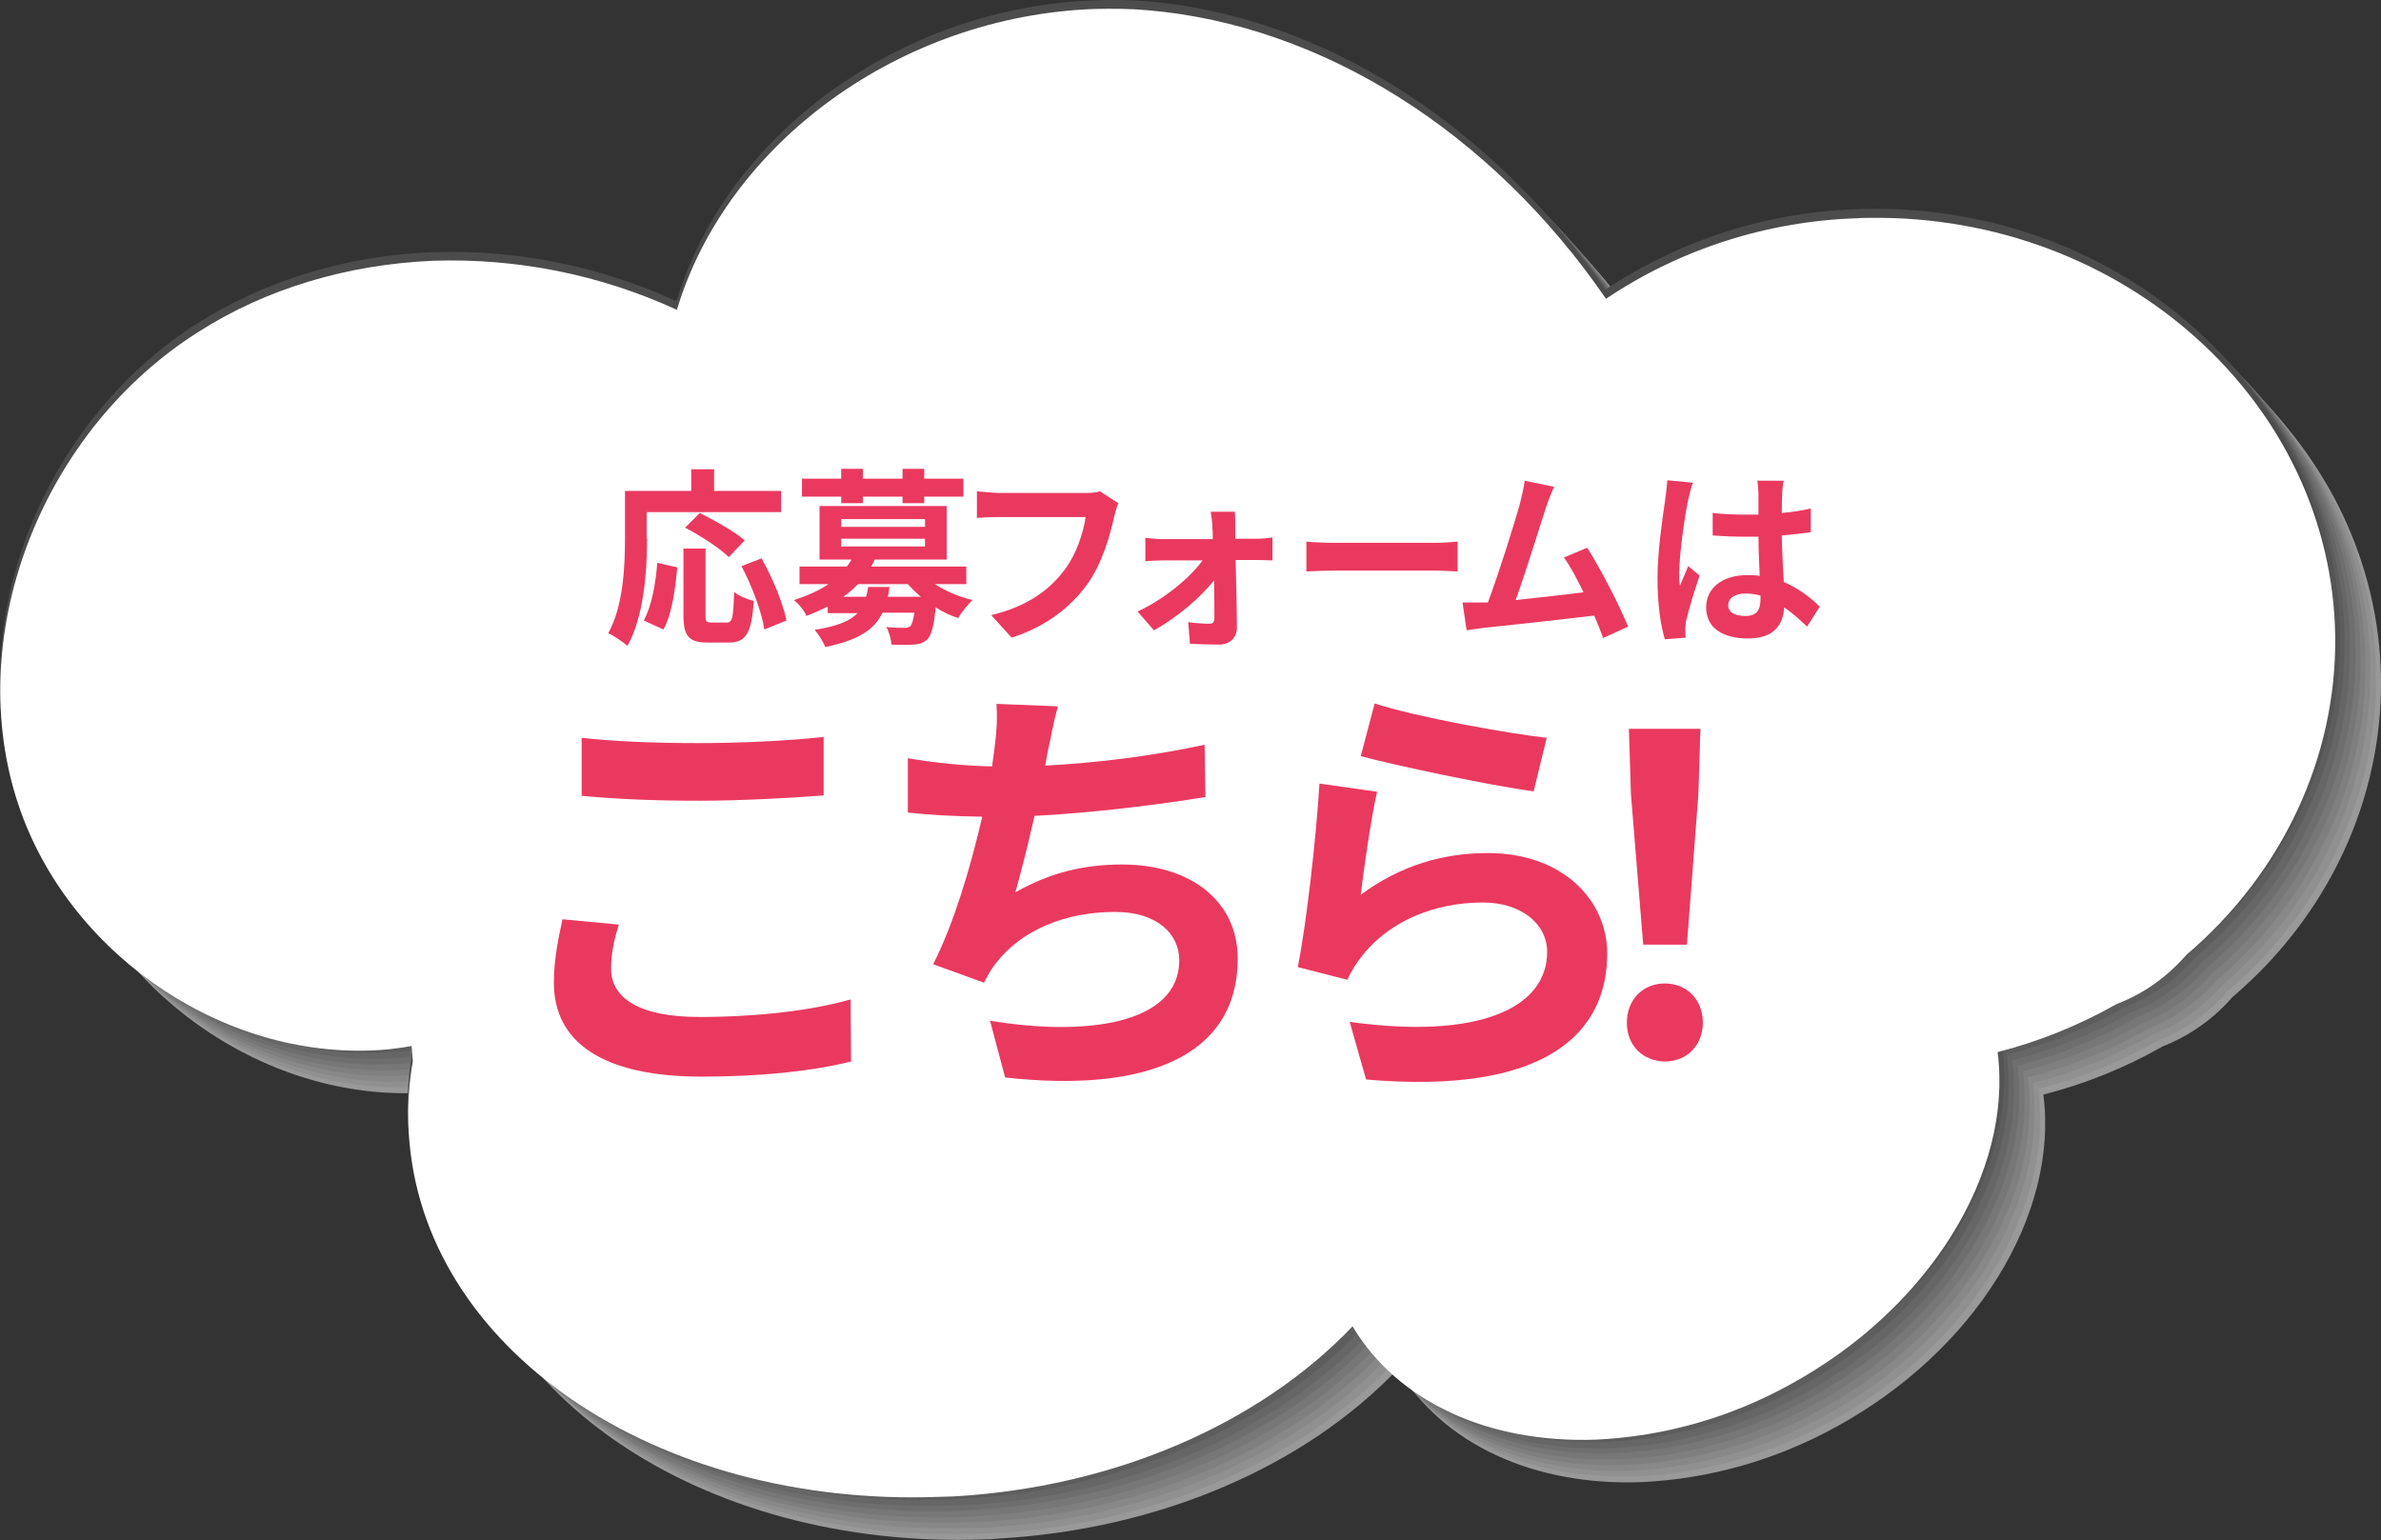 <?xml version="1.0" encoding="utf-8"?>
<!-- Generator: Adobe Illustrator 26.0.3, SVG Export Plug-In . SVG Version: 6.00 Build 0)  -->
<svg version="1.1" id="レイヤー_1" xmlns="http://www.w3.org/2000/svg" xmlns:xlink="http://www.w3.org/1999/xlink" x="0px"
	 y="0px" viewBox="0 0 582.5 376.8" style="enable-background:new 0 0 582.5 376.8;" xml:space="preserve">
<rect x="0" y="0" width="582.5" height="376.8" fill="#333333" stroke="none"/>
<style type="text/css">
	.st0{opacity:0.5;}
	.st1{fill:#FFFFFF;}
	.st2{fill:#EEEEEE;}
	.st3{fill:#DDDDDD;}
	.st4{fill:#CCCCCC;}
	.st5{fill:#BBBBBB;}
	.st6{fill:#AAAAAA;}
	.st7{fill:#999999;}
	.st8{fill:#888888;}
	.st9{fill:#777777;}
	.st10{fill:#666666;}
	.st11{enable-background:new    ;}
	.st12{fill:#EA395F;}
</style>
<g>
	<g id="レイヤー_2_00000048501878002805775400000001818930673941822884_">
		<g id="レイヤー_1-2">
			<g class="st0">
				<path class="st1" d="M278.9,12.7c-47.5,1.8-89.8,32.9-102,73.6c-18.7-8.6-39.1-12.7-59.7-12C96.3,75.1,76.5,81,59.9,91.5
					c-38.1,24-57.4,73-44.8,113.9c11.3,36.8,48.7,63.4,86.8,62c3.4-0.1,6.7-0.5,10-1.1c0.1,1.2,0.2,2.5,0.3,3.7
					c-1.1,5.8-1.5,11.7-1.1,17.5c3,52.6,60.1,91.8,130,89.1c1.1,0,2.2-0.1,3.3-0.2c39-2.2,74.7-17.5,97.6-41.5
					c11,18.4,33.2,28.7,59.7,27.7c16.6-0.8,32.7-5.4,47.3-13.4c34.2-18.6,54.7-52,50.9-81.4c10.2-2.6,20.1-6.6,29.2-11.8
					c6.6-2.6,12.4-6.7,17-12c23.5-20,36.7-48.3,36.4-77.8C581.8,109,530.7,63,468.6,63.8c-1,0-2.1,0-3.1,0.1
					c-21.9,0.7-43.2,7.5-61.4,19.7c-28-40.8-69.5-67-112.2-70.6C287.5,12.6,283.2,12.5,278.9,12.7z"/>
				<path class="st2" d="M277.6,11.3c-47.5,1.8-89.8,32.9-102,73.6c-18.7-8.6-39.1-12.7-59.7-12C95,73.7,75.2,79.7,58.7,90.1
					c-38.1,24-57.4,73-44.8,113.9c11.3,36.8,48.7,63.4,86.8,62c3.4-0.1,6.7-0.5,10.1-1.1c0.1,1.2,0.2,2.5,0.3,3.7
					c-1,5.8-1.4,11.7-1.1,17.5c3,52.6,60.1,91.8,130,89.1c1.1,0,2.2-0.1,3.3-0.1c39-2.2,74.7-17.6,97.6-41.6
					c11,18.4,33.1,28.7,59.7,27.7c16.6-0.8,32.7-5.4,47.2-13.4c34.2-18.6,54.7-52,50.9-81.4c10.2-2.6,20-6.6,29.2-11.8
					c6.6-2.5,12.4-6.7,17-12c23.5-20,36.7-48.3,36.4-77.8c-0.7-57.3-51.8-103.3-113.9-102.5c-1,0-2.1,0-3.1,0.1
					c-21.9,0.7-43.2,7.5-61.4,19.7c-28-40.8-69.5-67-112.2-70.6C286.3,11.2,281.9,11.1,277.6,11.3z"/>
				<path class="st3" d="M276.3,9.9c-47.5,1.8-89.8,32.9-102,73.6c-18.7-8.6-39.1-12.7-59.7-12C93.8,72.3,74,78.2,57.4,88.7
					c-38.1,24-57.4,73-44.8,113.9c11.4,36.8,48.7,63.4,86.8,62c3.4-0.1,6.7-0.5,10-1.1c0.1,1.2,0.2,2.5,0.3,3.7
					c-1.1,5.8-1.4,11.7-1.1,17.5c3,52.6,60.1,91.8,130,89.1l3.3-0.1c39-2.2,74.7-17.6,97.6-41.6c11,18.4,33.2,28.7,59.7,27.7
					c16.6-0.8,32.7-5.4,47.2-13.4c34.2-18.6,54.7-52,50.9-81.4c10.2-2.6,20-6.6,29.2-11.8c6.6-2.6,12.4-6.7,17-12
					c23.5-20,36.7-48.3,36.4-77.8C579.3,106.2,528.2,60.2,466.1,61c-1,0-2.1,0-3.1,0.1c-21.9,0.7-43.2,7.5-61.4,19.7
					c-28-40.8-69.5-67-112.2-70.6C285,9.8,280.7,9.7,276.3,9.9z"/>
				<path class="st4" d="M275.1,8.5c-47.5,1.8-89.8,32.9-102,73.6c-18.7-8.6-39.1-12.7-59.7-12c-20.9,0.8-40.7,6.7-57.2,17.2
					c-38.1,24-57.4,73-44.8,113.9c11.3,36.8,48.6,63.4,86.8,62c3.4-0.1,6.7-0.5,10-1.1c0.1,1.2,0.2,2.5,0.3,3.7
					c-1.1,5.8-1.5,11.7-1.1,17.5c3,52.6,60.1,91.8,130,89.1c1.1,0,2.2-0.1,3.3-0.1c39-2.2,74.7-17.6,97.6-41.6
					c11,18.4,33.2,28.8,59.7,27.7c16.6-0.8,32.7-5.4,47.2-13.4c34.2-18.6,54.7-52,50.9-81.4c10.2-2.6,20.1-6.6,29.2-11.8
					c6.6-2.6,12.4-6.7,17-12c23.5-20,36.7-48.3,36.4-77.8C578,104.8,526.9,58.8,464.8,59.6c-1,0-2.1,0-3.1,0.1
					c-21.9,0.7-43.2,7.5-61.4,19.7c-28-40.8-69.5-67-112.2-70.6C283.7,8.4,279.4,8.3,275.1,8.5z"/>
				<path class="st5" d="M273.8,7.1C226.4,8.9,184,40,171.8,80.7c-18.7-8.6-39.1-12.7-59.7-12c-20.9,0.8-40.7,6.7-57.2,17.2
					c-38.1,24-57.4,73-44.8,113.9c11.3,36.8,48.7,63.4,86.8,62c3.4-0.1,6.7-0.5,10-1.1c0.1,1.2,0.2,2.5,0.3,3.7
					c-1.1,5.8-1.4,11.7-1.1,17.6c3,52.6,60.1,91.8,130,89.1l3.3-0.2c39-2.2,74.7-17.6,97.6-41.6c11,18.4,33.2,28.8,59.7,27.7
					c16.6-0.8,32.7-5.4,47.3-13.5c34.2-18.6,54.7-52,50.9-81.4c10.2-2.6,20.1-6.6,29.2-11.8c6.6-2.6,12.4-6.7,17-12
					c23.5-20,36.7-48.3,36.4-77.8c-0.7-57.3-51.8-103.3-113.9-102.5c-1,0-2.1,0-3.1,0.1c-21.9,0.7-43.2,7.6-61.4,19.7
					c-28-40.8-69.5-67-112.2-70.6C282.5,7,278.2,6.9,273.8,7.1z"/>
				<path class="st6" d="M272.6,5.7c-47.5,1.8-89.8,32.9-102,73.6c-18.7-8.6-39.1-12.7-59.7-12C90,68.1,70.2,74.1,53.7,84.5
					c-38.1,24-57.4,73-44.8,113.9c11.3,36.8,48.7,63.4,86.8,62c3.4-0.1,6.7-0.5,10-1.1c0.1,1.2,0.2,2.5,0.3,3.7
					c-1.1,5.8-1.5,11.7-1.1,17.5c3,52.6,60.1,91.8,130,89.1c1.1,0,2.2-0.1,3.3-0.2c39-2.2,74.7-17.6,97.6-41.6
					c11,18.4,33.2,28.8,59.7,27.7c16.6-0.8,32.7-5.4,47.2-13.4c34.2-18.6,54.7-52,50.9-81.4c10.3-2.6,20.1-6.6,29.3-11.9
					c6.6-2.6,12.4-6.7,17-12c23.5-20,36.7-48.3,36.4-77.8C575.5,102,524.4,56,462.3,56.8c-1,0-2.1,0-3.1,0.1
					c-21.9,0.7-43.2,7.5-61.4,19.7c-28-40.8-69.5-67-112.2-70.6C281.2,5.6,276.9,5.5,272.6,5.7z"/>
				<path class="st7" d="M271.3,4.3c-47.5,1.8-89.8,32.9-102,73.6c-18.7-8.6-39.1-12.7-59.7-12C88.7,66.7,69,72.7,52.4,83.1
					C14.3,107.2-5,156.1,7.6,197c11.3,36.8,48.7,63.4,86.8,62c3.4-0.1,6.7-0.5,10-1.1c0.1,1.2,0.2,2.5,0.3,3.7
					c-1.1,5.8-1.4,11.7-1.1,17.6c3,52.6,60.1,91.8,130,89.1c1.1,0,2.2-0.1,3.3-0.1c39-2.2,74.7-17.6,97.6-41.6
					c11,18.4,33.2,28.7,59.7,27.7c16.6-0.8,32.7-5.4,47.2-13.4c34.2-18.6,54.7-52,50.9-81.5c10.2-2.6,20-6.6,29.2-11.8
					c6.6-2.5,12.4-6.7,17-12c23.5-20,36.7-48.3,36.4-77.8C574.2,100.6,523.1,54.6,461,55.4c-1,0-2.1,0-3.1,0.1
					c-21.9,0.7-43.2,7.5-61.4,19.7c-28-40.8-69.5-67-112.2-70.6C279.9,4.2,275.6,4.1,271.3,4.3z"/>
				<path class="st8" d="M270,2.9c-47.5,1.8-89.8,32.9-102,73.6c-18.7-8.6-39.1-12.7-59.7-12c-20.9,0.8-40.7,6.7-57.2,17.2
					c-38.1,24-57.4,73-44.8,113.9c11.3,36.8,48.6,63.4,86.8,62c3.4-0.1,6.7-0.5,10-1.1c0.1,1.2,0.2,2.5,0.3,3.7
					c-1.1,5.8-1.4,11.7-1.1,17.5c3,52.6,60.1,91.8,130,89.1l3.3-0.1c39-2.2,74.7-17.6,97.6-41.6c11,18.4,33.2,28.7,59.7,27.7
					c16.6-0.8,32.7-5.4,47.2-13.4c34.2-18.6,54.7-52,50.9-81.4c10.2-2.6,20.1-6.6,29.2-11.8c6.6-2.6,12.4-6.7,17-12
					c23.5-20,36.7-48.3,36.4-77.8C573,99.2,521.9,53.2,459.8,54c-1,0-2.1,0-3.1,0.1c-21.9,0.7-43.2,7.5-61.4,19.7
					C367.2,33,325.7,6.8,283,3.2C278.7,2.8,274.4,2.7,270,2.9z"/>
				<path class="st9" d="M268.8,1.5c-47.5,1.8-89.8,32.9-102,73.6c-18.7-8.6-39.1-12.7-59.7-12c-20.9,0.8-40.7,6.7-57.2,17.2
					c-38.1,24-57.4,73-44.8,113.9c11.3,36.8,48.6,63.4,86.8,62c3.4-0.1,6.7-0.5,10-1.1c0.1,1.2,0.2,2.5,0.3,3.7
					c-1.1,5.8-1.5,11.7-1.1,17.5c3,52.6,60.1,91.8,130,89.1l3.3-0.1c39-2.2,74.7-17.6,97.6-41.6c11,18.4,33.2,28.7,59.7,27.7
					c16.6-0.8,32.8-5.4,47.3-13.4c34.2-18.6,54.7-52,50.9-81.4c10.2-2.6,20.1-6.6,29.2-11.8c6.6-2.6,12.4-6.7,17-12
					c23.5-20,36.7-48.3,36.4-77.8c-0.8-57.3-51.9-103.3-114-102.5c-1,0-2.1,0-3.1,0.1c-21.9,0.7-43.2,7.5-61.4,19.7
					c-28-40.8-69.5-67-112.2-70.6C277.5,1.4,273.1,1.3,268.8,1.5z"/>
				<path class="st10" d="M267.5,0.1c-47.5,1.8-89.8,32.9-102,73.6c-18.7-8.6-39.1-12.7-59.7-12C85,62.5,65.2,68.5,48.6,78.9
					c-38.1,24-57.4,73-44.8,113.9c11.3,36.8,48.7,63.4,86.8,62c3.4-0.1,6.7-0.5,10-1.1c0.1,1.2,0.2,2.5,0.3,3.7
					c-1.1,5.8-1.4,11.7-1.1,17.5c3,52.6,60.1,91.8,130,89.1l3.3-0.1c39-2.2,74.7-17.6,97.6-41.6c11,18.4,33.2,28.8,59.7,27.7
					c16.6-0.8,32.7-5.4,47.2-13.4c34.2-18.6,54.7-52,50.9-81.4c10.2-2.6,20.1-6.6,29.2-11.8c6.6-2.6,12.4-6.7,17-12
					c23.5-20,36.7-48.3,36.4-77.8c-0.7-57.3-51.8-103.3-113.9-102.5c-1,0-2.1,0-3.1,0.1c-21.9,0.7-43.2,7.6-61.4,19.7
					c-28-40.8-69.5-67-112.2-70.6C276.2,0,271.9-0.1,267.5,0.1z"/>
			</g>
			<path class="st1" d="M267.6,2.2c-47.5,1.8-89.8,32.9-102,73.6c-18.7-8.6-39.1-12.7-59.7-12C85,64.7,65.2,70.6,48.7,81.1
				C10.6,105.1-8.7,154.1,3.9,195c11.3,36.8,48.7,63.4,86.8,62c3.4-0.1,6.7-0.5,10-1.1c0.1,1.2,0.2,2.5,0.3,3.7
				c-1,5.8-1.4,11.6-1,17.5c3,52.6,60.1,91.8,130,89.1l3.3-0.1c39-2.2,74.7-17.6,97.6-41.6c11,18.4,33.2,28.7,59.7,27.7
				c16.6-0.8,32.7-5.4,47.2-13.4c34.2-18.6,54.7-52,50.9-81.4c10.2-2.6,20-6.6,29.2-11.8c6.6-2.5,12.4-6.7,17-12
				c23.5-20,36.7-48.3,36.4-77.8c-0.7-57.3-51.8-103.3-113.9-102.5c-1,0-2.1,0-3.1,0.1c-21.9,0.7-43.2,7.5-61.4,19.7
				c-28-40.8-69.5-67-112.2-70.6C276.3,2.1,272,2.1,267.6,2.2z"/>
			<g class="st11">
				<path class="st12" d="M158.3,131.8c0,7.5-0.7,19-4.8,26.2c-1-0.9-3.4-2.5-4.7-3.1c3.7-6.6,4.1-16.4,4.1-23.1v-11.7h16.2v-5.3
					h5.6v5.3h16.4v5.2h-32.9V131.8z M157.5,151.8c1.9-3.5,2.9-8.9,3.3-14.1l4.9,1.1c-0.5,5.3-1.3,11.5-3.4,15.2L157.5,151.8z
					 M177.8,152.3c1.4,0,1.6-1.1,1.8-7.5c1.1,1,3.4,1.9,4.8,2.2c-0.5,7.9-1.9,10.2-6.1,10.2h-5.1c-4.8,0-6-1.6-6-6.8v-16.2h5.4v16.2
					c0,1.7,0.2,1.9,1.5,1.9H177.8z M178.3,136.3c-2.2-2.2-7-5.3-10.7-7.2l3.6-3.6c3.6,1.8,8.6,4.6,11,6.7L178.3,136.3z M186.3,136.6
					c2.7,4.8,5.3,11,6.1,15.2L187,154c-0.6-4.1-3-10.6-5.6-15.5L186.3,136.6z"/>
			</g>
			<g class="st11">
				<path class="st12" d="M228.7,142.9c2.6,1.7,5.9,3.1,9.2,3.9c-1.1,1.1-2.7,3-3.5,4.4c-1.9-0.6-3.8-1.5-5.5-2.6
					c-0.4,4.5-1,6.7-2,7.8c-1,0.9-2,1.2-3.3,1.3c-1.2,0.1-3.3,0.1-5.5,0c-0.1-1.3-0.6-3.2-1.3-4.3c1.8,0.2,3.6,0.2,4.4,0.2
					c0.7,0,1.1-0.1,1.5-0.4c0.4-0.4,0.7-1.4,1-3.3h-7.8c-1.9,4-5.7,6.7-14,8.4c-0.5-1.3-1.7-3.2-2.6-4.2c5.6-0.9,8.7-2.2,10.5-4.1
					h-7.3v-1.6c-1.6,0.8-3.4,1.6-5.2,2.3c-0.5-1.3-2-3.1-3.1-3.9c3.5-1.1,6.3-2.4,8.5-3.9h-7.1v-4.3h11.6c0.4-0.6,0.8-1.1,1.1-1.7
					h-7.8v-13.1h31.1v13.1H214c-0.3,0.6-0.5,1.1-0.9,1.7h23.3v4.3H228.7z M205.8,121.5h-9.6v-4.4h9.6v-2.4h5.3v2.4h9.7v-2.4h5.3v2.4
					h9.6v4.4h-9.6v1.6h-5.3v-1.6h-9.7v1.6h-5.3V121.5z M205.8,128.9h20.5V127h-20.5V128.9z M205.8,133.7h20.5v-1.9h-20.5V133.7z
					 M217.6,143.6c-0.1,0.8-0.2,1.6-0.4,2.4h8.1c-1.2-1-2.2-2-3.2-3.1h-12.2c-1,1.1-2.2,2.1-3.6,3.1h5.6c0.2-0.7,0.3-1.5,0.5-2.4
					H217.6z"/>
			</g>
			<g class="st11">
				<path class="st12" d="M272.6,126.3c-1,4.6-3,11.8-6.8,16.9c-4.1,5.6-10.2,10.2-18.3,12.8l-5-5.5c9-2.2,14.2-6.2,17.8-10.9
					c3-3.9,4.7-9.1,5.3-13.1h-21.2c-2,0-4.2,0.1-5.4,0.2v-6.5c1.4,0.1,4,0.4,5.5,0.4h21c0.9,0,2.4,0,3.6-0.4l4.5,2.9
					C273.2,124,272.8,125.4,272.6,126.3z"/>
			</g>
			<g class="st11">
				<path class="st12" d="M302.2,129c0,0.8,0,1.8,0,2.8h5.4c1.2,0,2.9-0.2,3.7-0.3v5.6c-1.1,0-2.5-0.1-3.5-0.1h-5.5
					c0.1,5.5,0.3,11.8,0.3,16.6c0,2.4-1.7,4.1-4.4,4.1c-2.2,0-5-0.1-7.1-0.2l-0.4-5.3c1.9,0.3,4.1,0.4,5.2,0.4
					c0.9,0,1.2-0.5,1.2-1.4c0-2.3,0-5.7-0.1-9.2c-3.2,4.1-9.3,9.3-14.7,12.2l-4-4.6c6.5-3,12.8-8.2,15.9-12.5h-9.7
					c-1.3,0-3,0.1-4.3,0.2v-5.7c1.1,0.1,3,0.3,4.1,0.3h12.4c0-1,0-2-0.1-2.8c0-1.1-0.2-2.6-0.4-3.9h5.9
					C302.2,126.3,302.2,127.7,302.2,129z"/>
			</g>
			<g class="st11">
				<path class="st12" d="M326.9,132.8h24.4c2.1,0,4.1-0.2,5.3-0.3v7.3c-1.1,0-3.4-0.2-5.3-0.2h-24.4c-2.6,0-5.6,0.1-7.3,0.2v-7.3
					C321.2,132.7,324.5,132.8,326.9,132.8z"/>
			</g>
			<g class="st11">
				<path class="st12" d="M378.2,124.2c-1.5,4.6-5.1,16.3-7.4,22.6c5.6-0.6,12-1.3,16.6-1.9c-1.6-3.3-3.3-6.5-4.8-8.5l5.7-2.4
					c3.2,5,7.9,14.1,10,19.3l-6.1,2.8c-0.6-1.6-1.3-3.5-2.2-5.5c-7.4,0.9-21.2,2.4-26.9,3c-1.1,0.1-2.8,0.4-4.3,0.6l-1-6.8
					c1.5,0,3.5,0,5,0c0.4,0,0.8,0,1.2,0c2.6-6.9,6.6-19.6,7.9-24.4c0.6-2.4,0.9-3.8,1.1-5.4l7.2,1.5
					C379.6,120.4,378.9,122.1,378.2,124.2z"/>
			</g>
			<g class="st11">
				<path class="st12" d="M413,122.3c-0.7,3.1-2.2,13.3-2.2,18c0,0.9,0,2.1,0.2,3c0.6-1.6,1.4-3.2,2-4.8l2.8,2.3
					c-1.3,3.8-2.7,8.5-3.3,11.1c-0.1,0.7-0.2,1.7-0.2,2.2c0,0.5,0,1.3,0.1,1.9l-5.1,0.4c-1-3.3-1.8-8.5-1.8-14.9
					c0-7,1.4-15.8,1.9-19.4c0.2-1.3,0.4-3.1,0.5-4.6l6.3,0.6C413.7,119.1,413.2,121.5,413,122.3z M436,120.7c0,1-0.1,2.7-0.1,4.8
					c2.5-0.2,4.9-0.6,7.1-1.1v5.8c-2.2,0.3-4.6,0.6-7.1,0.8c0.1,4.5,0.3,8.2,0.5,11.4c3.8,1.6,6.6,3.9,8.8,6l-3.1,4.9
					c-1.9-1.8-3.7-3.4-5.6-4.7c-0.3,4.5-2.7,7.6-8.9,7.6c-6.3,0-10.2-2.7-10.2-7.6c0-4.7,3.9-7.9,10.1-7.9c1,0,2,0,3,0.2
					c-0.1-2.9-0.3-6.3-0.3-9.6c-1.1,0-2.2,0-3.2,0c-2.7,0-5.3-0.1-8-0.3v-5.5c2.6,0.3,5.2,0.4,8,0.4c1,0,2.1,0,3.2,0
					c0-2.3,0-4.2,0-5.2c0-0.7-0.1-2.1-0.3-3.1h6.5C436.1,118.5,436.1,119.7,436,120.7z M427,150.7c2.8,0,3.7-1.5,3.7-4.2
					c0-0.2,0-0.5,0-0.8c-1.2-0.3-2.4-0.5-3.6-0.5c-2.6,0-4.3,1.1-4.3,2.9C422.8,149.9,424.6,150.7,427,150.7z"/>
			</g>
			<g class="st11">
				<path class="st12" d="M149.5,237c0,6.9,6.4,11.8,21.6,11.8c14.2,0,27.7-1.6,37-4.3l0.1,15.2c-9.2,2.3-21.8,3.7-36.5,3.7
					c-24.1,0-36.2-8.3-36.2-23c0-6.2,1.3-11.5,2.1-15.5l13.8,1.3C150.2,230,149.5,233.3,149.5,237z M171,181.8
					c10.4,0,22.4-0.6,30.5-1.5v14.3c-7.4,0.6-20.4,1.3-30.4,1.3c-11.1,0-20.2-0.4-28.8-1.2v-14.2C150.2,181.4,160,181.8,171,181.8z"
					/>
			</g>
			<g class="st11">
				<path class="st12" d="M256.3,184c-0.2,1-0.4,2.1-0.6,3.3c12-0.6,26.2-2.3,39-5.1l0.2,12.8c-11,1.8-27.7,3.9-41.8,4.6
					c-1.5,6.6-3.2,13.4-4.7,18.7c8.5-4.8,16.7-6.8,26.1-6.8c17.1,0,28.3,9.2,28.3,23c0,24.2-22.9,32.9-56.9,29.1l-3.7-13.9
					c23.1,3.9,46.3,1,46.3-14.8c0-6.4-5.4-11.8-15.7-11.8c-12.1,0-22.9,4.4-29.2,12.6c-1.2,1.5-1.9,2.9-2.9,4.7l-12.4-4.5
					c5.1-10,9.3-24.3,12-36.1c-6.6-0.1-12.8-0.4-18.2-1v-13.3c6.3,1.1,14.2,1.9,20.6,2c0.2-1.6,0.4-3.1,0.6-4.4
					c0.6-4.6,0.7-7.3,0.5-10.9l15,0.6C257.7,176.8,257.1,180.4,256.3,184z"/>
			</g>
			<g class="st11">
				<path class="st12" d="M332.9,218.9c9.6-7.1,20-10.2,31.1-10.2c18.4,0,29.2,11.6,29.2,24.6c0,19.6-15.2,34.6-59,30.8l-4-14.1
					c31.6,4.4,48.3-3.4,48.3-17.1c0-7-6.5-12.1-15.7-12.1c-11.9,0-22.6,4.5-29.3,12.7c-1.9,2.4-2.9,4.1-3.9,6.2l-12.1-3.1
					c2.1-10.5,4.5-31.6,5.3-44.9l14.1,2C335.5,199.7,333.6,212.8,332.9,218.9z M378.4,180.5l-3.2,13.1c-10.6-1.4-34.1-6.4-42.3-8.6
					l3.4-12.9C346.3,175.4,369.2,179.5,378.4,180.5z"/>
			</g>
			<g class="st11">
				<path class="st12" d="M398,250.2c0-5.7,4-9.6,9.3-9.6c5.3,0,9.3,3.9,9.3,9.6c0,5.6-4,9.5-9.3,9.5
					C401.9,259.6,398,255.8,398,250.2z M399,194.3l-0.5-16H416l-0.5,16l-2.8,36.8h-10.7L399,194.3z"/>
			</g>
		</g>
	</g>
</g>
</svg>
